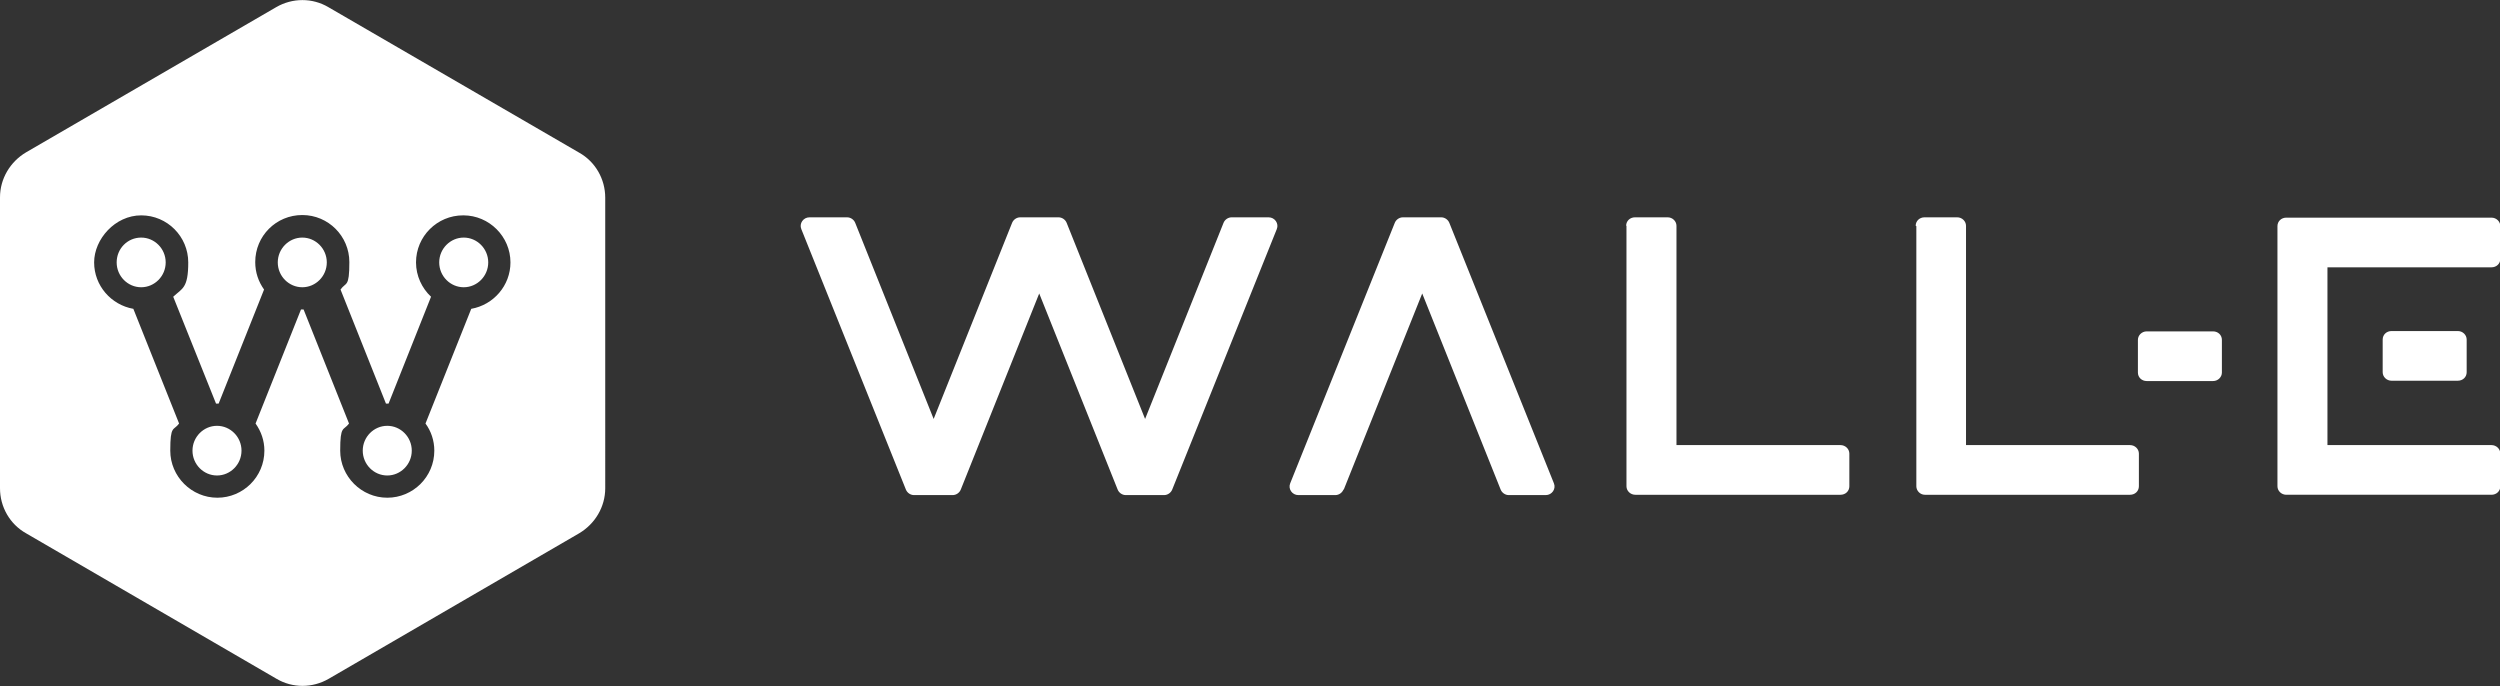 <svg viewBox="0 0 765 210" version="1.1" xmlns="http://www.w3.org/2000/svg" data-name="Layer 1" id="Layer_1">
  <rect x="0" y="0" width="765" height="210" fill="#333333" stroke="none"/>
  <defs>
    <style>
      .cls-1 {
        fill: #fff;
        fill-rule: evenodd;
        stroke-width: 0px;
      }
    </style>
  </defs>
  <path d="M100.5,2.2c-4.9-2.9-11-2.9-16,0L8,46.6c-4.9,2.9-8,8.1-8,13.8v89c0,5.7,3,11,8,13.8l76.6,44.5c4.9,2.9,11,2.9,16,0l76.6-44.5c4.9-2.9,8-8.1,8-13.8V60.5c0-5.7-3-11-8-13.8L100.5,2.2ZM141.8,65.9c7.9,0,14.4,6.5,14.4,14.4h0c0,7.1-5.2,13-12,14.2l-14,35.1c1.7,2.3,2.7,5.2,2.7,8.3,0,8-6.5,14.4-14.4,14.4s-14.4-6.5-14.4-14.4,1-6,2.7-8.3l-13.9-34.9c0,0-.1,0-.2,0,0,0-.1,0-.2,0s-.1,0-.2,0c0,0-.1,0-.2,0l-13.9,34.9c1.7,2.4,2.7,5.2,2.7,8.3,0,8-6.5,14.4-14.4,14.4s-14.4-6.5-14.4-14.4,1-6,2.7-8.3l-14-35.1c-6.8-1.2-12-7.1-12-14.2s6.4-14.4,14.4-14.4,14.4,6.5,14.4,14.4-1.8,7.9-4.6,10.5l13.1,32.7c0,0,.1,0,.2,0,0,0,.1,0,.2,0s.1,0,.2,0c0,0,.1,0,.2,0l13.9-34.9c-1.7-2.4-2.7-5.2-2.7-8.4,0-8,6.4-14.4,14.4-14.4s14.4,6.5,14.4,14.4-1,6-2.7,8.4l13.9,34.9c0,0,.2,0,.2,0,0,0,.1,0,.2,0s.1,0,.2,0c0,0,.1,0,.2,0l13-32.7c-2.8-2.6-4.6-6.4-4.6-10.5,0-8,6.5-14.4,14.4-14.4ZM149.4,80.3c0-4.2-3.4-7.6-7.5-7.6s-7.5,3.4-7.5,7.6,3.4,7.6,7.5,7.6,7.5-3.4,7.5-7.6ZM100,80.3c0-4.2-3.4-7.6-7.5-7.6s-7.5,3.4-7.5,7.6,3.4,7.6,7.5,7.6,7.5-3.4,7.5-7.6ZM43.2,72.7c-4.2,0-7.5,3.4-7.5,7.6s3.4,7.6,7.5,7.6,7.5-3.4,7.5-7.6-3.4-7.6-7.5-7.6ZM58.9,137.9c0,4.2,3.4,7.6,7.5,7.6s7.5-3.4,7.5-7.6-3.4-7.6-7.5-7.6-7.5,3.4-7.5,7.6ZM111,137.9c0,4.2,3.4,7.6,7.5,7.6s7.5-3.4,7.5-7.6-3.4-7.6-7.5-7.6-7.5,3.4-7.5,7.6Z" class="cls-1"></path>
  <path d="M247.7,66.5c-1.9,0-3.2,1.9-2.5,3.6l32,79.7c.4,1,1.4,1.7,2.5,1.7h11.8c1.1,0,2.1-.7,2.5-1.7l24-60,24,60c.4,1,1.4,1.7,2.5,1.7h11.7c1.1,0,2.1-.7,2.5-1.7l32-79.7c.7-1.7-.6-3.6-2.5-3.6h-11.3c-1.1,0-2.1.7-2.5,1.7l-24,60-24-60c-.4-1-1.4-1.7-2.5-1.7h-11.3s0,0,0,0h-.4c-1.1,0-2.1.7-2.5,1.7l-24,60-24-60c-.4-1-1.4-1.7-2.5-1.7h-11.3ZM497.6,69.1c0-1.5,1.2-2.6,2.7-2.6h10c1.5,0,2.7,1.2,2.7,2.6v67.1h50.2c1.5,0,2.7,1.2,2.7,2.6v10c0,1.5-1.2,2.6-2.7,2.6h-52.8s0,0,0,0h-10c-1.5,0-2.7-1.2-2.7-2.6v-79.7ZM586.2,69.1c0-1.5,1.2-2.6,2.7-2.6h10c1.5,0,2.7,1.2,2.7,2.6v67.1h50.2c1.5,0,2.7,1.2,2.7,2.6v10c0,1.5-1.2,2.6-2.7,2.6h-62.8s0,0,0,0c-1.4,0-2.6-1.2-2.6-2.6v-10h0s0,0,0,0c0,0,0,0,0,0v-69.6ZM696.9,79.3s0,0,0-.1v-10c0-1.5,1.2-2.6,2.7-2.6h62.8c1.5,0,2.7,1.2,2.7,2.6v10c0,1.5-1.2,2.6-2.7,2.6h-50.2v54.4h50.2c1.5,0,2.7,1.2,2.7,2.6v10c0,1.5-1.2,2.6-2.7,2.6h-62.8c-1.5,0-2.7-1.2-2.7-2.6v-10s0,0,0-.1v-59.5ZM752.1,101.3c1.5,0,2.7,1.2,2.7,2.6v10c0,1.5-1.2,2.6-2.7,2.6h-20.3c-1.5,0-2.7-1.2-2.7-2.6v-10c0-1.5,1.2-2.6,2.7-2.6h20.3ZM679.9,104c0-1.5-1.2-2.6-2.7-2.6h-20.3c-1.5,0-2.7,1.2-2.7,2.6v10c0,1.5,1.2,2.6,2.7,2.6h20.3c1.5,0,2.7-1.2,2.7-2.6v-10ZM411.1,149.8c-.4,1-1.4,1.7-2.5,1.7h-11.3c-1.9,0-3.2-1.9-2.5-3.6l32-79.7c.4-1,1.4-1.7,2.5-1.7h11.7c1.1,0,2.1.7,2.5,1.7l32,79.7c.7,1.7-.6,3.6-2.5,3.6h-11.3c-1.1,0-2.1-.7-2.5-1.7l-24-60-24,60Z" class="cls-1"></path>
</svg>